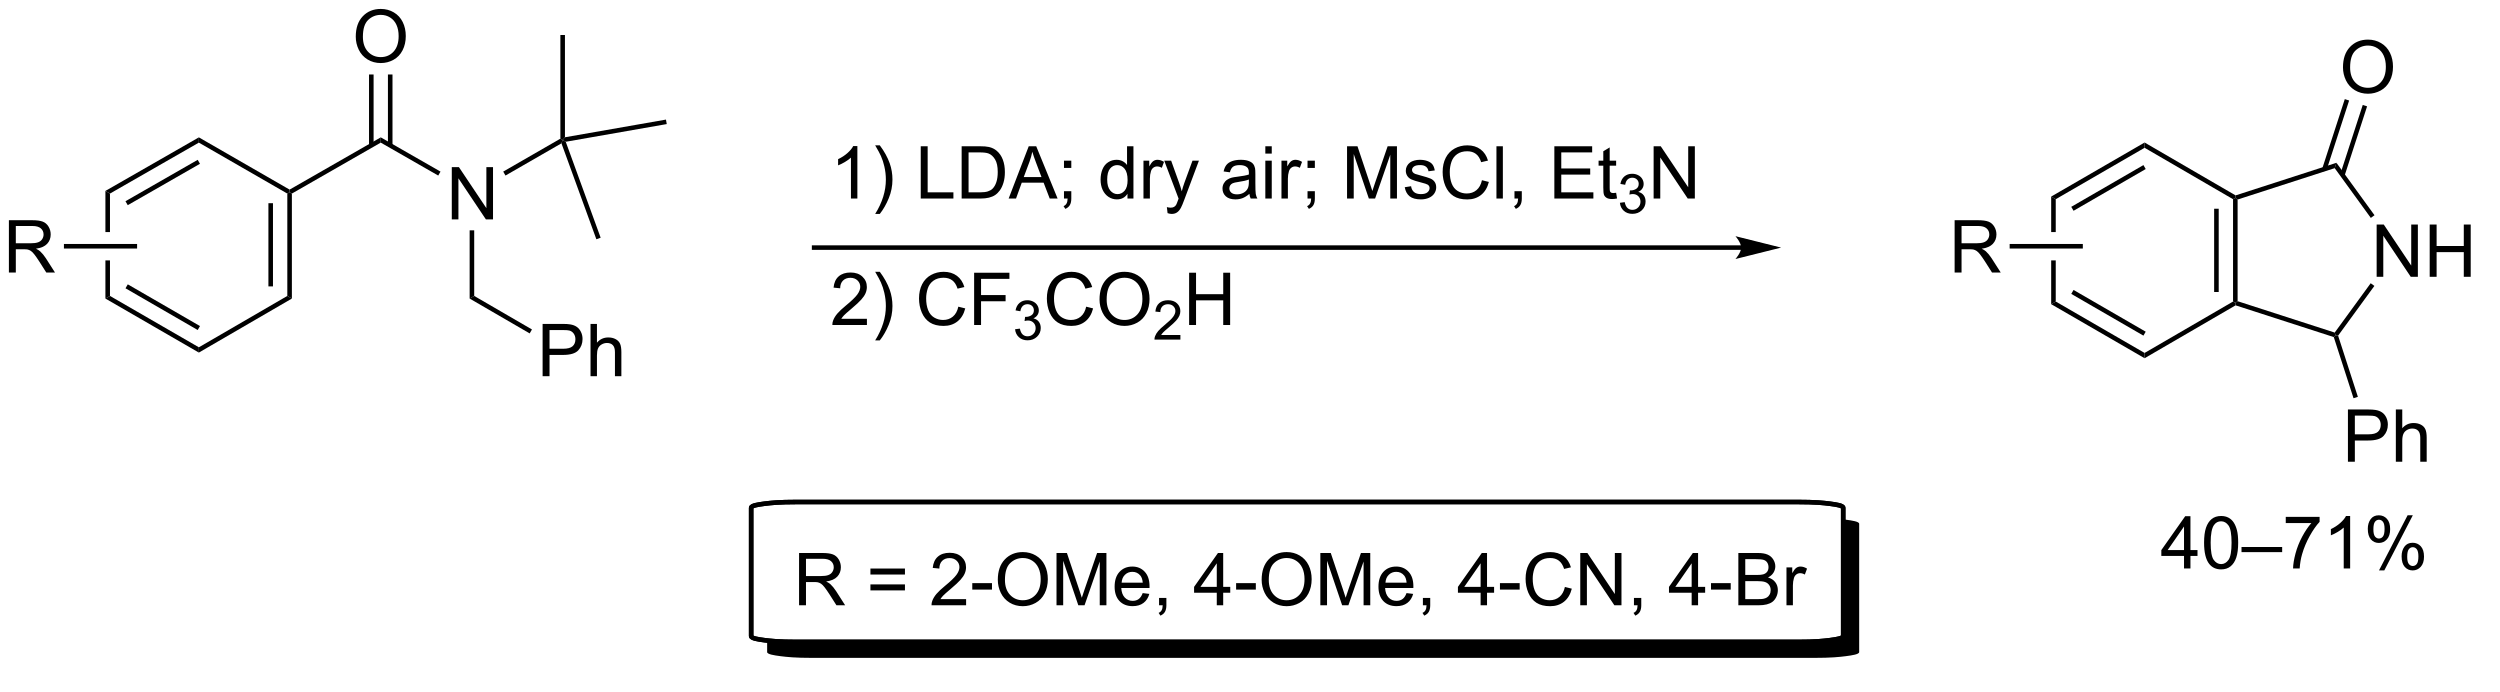 <?xml version="1.0" encoding="UTF-8"?>
<!DOCTYPE svg PUBLIC '-//W3C//DTD SVG 1.0//EN'
          'http://www.w3.org/TR/2001/REC-SVG-20010904/DTD/svg10.dtd'>
<svg stroke-dasharray="none" shape-rendering="auto" xmlns="http://www.w3.org/2000/svg" font-family="'Dialog'" text-rendering="auto" width="751" fill-opacity="1" color-interpolation="auto" color-rendering="auto" preserveAspectRatio="xMidYMid meet" font-size="12px" viewBox="0 0 751 208" fill="black" xmlns:xlink="http://www.w3.org/1999/xlink" stroke="black" image-rendering="auto" stroke-miterlimit="10" stroke-linecap="square" stroke-linejoin="miter" font-style="normal" stroke-width="1" height="208" stroke-dashoffset="0" font-weight="normal" stroke-opacity="1"
><!--Generated by the Batik Graphics2D SVG Generator--><defs id="genericDefs"
  /><g
  ><defs id="defs1"
    ><clipPath clipPathUnits="userSpaceOnUse" id="clipPath1"
      ><path d="M1.294 1.611 L282.863 1.611 L282.863 79.26 L1.294 79.26 L1.294 1.611 Z"
      /></clipPath
      ><clipPath clipPathUnits="userSpaceOnUse" id="clipPath2"
      ><path d="M95.36 241.577 L95.36 316.815 L368.261 316.815 L368.261 241.577 Z"
      /></clipPath
      ><clipPath clipPathUnits="userSpaceOnUse" id="clipPath3"
      ><path d="M95.36 241.577 L95.36 316.095 L368.128 316.095 L368.128 241.577 Z"
      /></clipPath
    ></defs
    ><g transform="scale(2.667,2.667) translate(-1.294,-1.611) matrix(1.029,0,0,1.029,-96.793,-246.875)"
    ><path d="M144.776 265.5 L144.776 259.774 L145.554 259.774 L148.562 264.268 L148.562 259.774 L149.289 259.774 L149.289 265.5 L148.51 265.5 L145.502 261 L145.502 265.5 L144.776 265.5 Z" stroke="none" clip-path="url(#clipPath3)"
    /></g
    ><g transform="matrix(2.743,0,0,2.743,-261.567,-662.631)"
    ><path d="M134.32 245.589 Q134.32 244.162 135.086 243.357 Q135.851 242.55 137.062 242.55 Q137.854 242.55 138.489 242.93 Q139.127 243.308 139.461 243.985 Q139.797 244.662 139.797 245.521 Q139.797 246.393 139.445 247.081 Q139.094 247.768 138.448 248.123 Q137.804 248.477 137.057 248.477 Q136.25 248.477 135.612 248.086 Q134.976 247.693 134.648 247.018 Q134.32 246.341 134.32 245.589 ZM135.101 245.599 Q135.101 246.636 135.656 247.232 Q136.213 247.826 137.054 247.826 Q137.909 247.826 138.461 247.224 Q139.015 246.623 139.015 245.518 Q139.015 244.818 138.778 244.297 Q138.541 243.776 138.086 243.49 Q137.632 243.201 137.065 243.201 Q136.26 243.201 135.679 243.755 Q135.101 244.308 135.101 245.599 Z" stroke="none" clip-path="url(#clipPath3)"
    /></g
    ><g transform="matrix(2.743,0,0,2.743,-261.567,-662.631)"
    ><path d="M154.782 282.77 L154.782 277.044 L156.944 277.044 Q157.514 277.044 157.814 277.099 Q158.236 277.169 158.519 277.367 Q158.806 277.562 158.98 277.919 Q159.155 278.273 159.155 278.7 Q159.155 279.429 158.689 279.937 Q158.225 280.442 157.009 280.442 L155.54 280.442 L155.54 282.77 L154.782 282.77 ZM155.54 279.765 L157.022 279.765 Q157.756 279.765 158.064 279.492 Q158.374 279.218 158.374 278.724 Q158.374 278.364 158.191 278.109 Q158.009 277.851 157.712 277.77 Q157.522 277.718 157.006 277.718 L155.54 277.718 L155.54 279.765 ZM160.03 282.77 L160.03 277.044 L160.733 277.044 L160.733 279.099 Q161.225 278.528 161.975 278.528 Q162.436 278.528 162.775 278.711 Q163.116 278.89 163.262 279.211 Q163.407 279.531 163.407 280.14 L163.407 282.77 L162.704 282.77 L162.704 280.14 Q162.704 279.614 162.475 279.375 Q162.249 279.132 161.829 279.132 Q161.517 279.132 161.241 279.296 Q160.967 279.458 160.85 279.736 Q160.733 280.013 160.733 280.5 L160.733 282.77 L160.03 282.77 Z" stroke="none" clip-path="url(#clipPath3)"
    /></g
    ><g transform="matrix(2.743,0,0,2.743,-261.567,-662.631)"
    ><path d="M117.137 256.615 L117.136 257.191 L107.402 262.77 L106.902 262.48 ZM117.01 259.075 L109.099 263.608 L109.348 264.042 L117.258 259.509 Z" stroke="none" clip-path="url(#clipPath3)"
    /></g
    ><g transform="matrix(2.743,0,0,2.743,-261.567,-662.631)"
    ><path d="M106.902 262.48 L106.902 266.99 L107.402 266.99 L107.402 262.77 L106.902 262.48 ZM106.902 270.09 L106.902 274.269 L107.402 273.981 L107.402 270.09 Z" stroke="none" clip-path="url(#clipPath3)"
    /></g
    ><g transform="matrix(2.743,0,0,2.743,-261.567,-662.631)"
    ><path d="M106.902 274.269 L107.402 273.981 L117.136 279.606 L117.137 280.184 ZM109.103 273.144 L117.009 277.713 L117.259 277.28 L109.353 272.711 Z" stroke="none" clip-path="url(#clipPath3)"
    /></g
    ><g transform="matrix(2.743,0,0,2.743,-261.567,-662.631)"
    ><path d="M117.137 280.184 L117.136 279.606 L126.823 273.981 L127.323 274.269 Z" stroke="none" clip-path="url(#clipPath3)"
    /></g
    ><g transform="matrix(2.743,0,0,2.743,-261.567,-662.631)"
    ><path d="M127.323 274.269 L126.823 273.981 L126.823 262.77 L127.073 262.625 L127.323 262.77 ZM125.253 272.933 L125.253 263.822 L124.753 263.822 L124.753 272.933 Z" stroke="none" clip-path="url(#clipPath3)"
    /></g
    ><g transform="matrix(2.743,0,0,2.743,-261.567,-662.631)"
    ><path d="M117.136 257.191 L117.137 256.615 L127.073 262.337 L127.073 262.625 L126.823 262.77 Z" stroke="none" clip-path="url(#clipPath3)"
    /></g
    ><g transform="matrix(2.743,0,0,2.743,-261.567,-662.631)"
    ><path d="M143.6 260.365 L143.351 260.798 L137.057 257.191 L137.057 256.615 Z" stroke="none" clip-path="url(#clipPath3)"
    /></g
    ><g transform="matrix(2.743,0,0,2.743,-261.567,-662.631)"
    ><path d="M127.323 262.77 L127.073 262.625 L127.073 262.337 L137.057 256.615 L137.057 257.191 Z" stroke="none" clip-path="url(#clipPath3)"
    /></g
    ><g transform="matrix(2.743,0,0,2.743,-261.567,-662.631)"
    ><path d="M138.342 257.496 L138.342 249.729 L137.842 249.729 L137.842 257.496 ZM136.272 257.496 L136.272 249.729 L135.772 249.729 L135.772 257.496 Z" stroke="none" clip-path="url(#clipPath3)"
    /></g
    ><g transform="matrix(2.743,0,0,2.743,-261.567,-662.631)"
    ><path d="M150.716 260.797 L150.467 260.364 L156.728 256.758 L156.978 256.903 L156.845 257.268 Z" stroke="none" clip-path="url(#clipPath3)"
    /></g
    ><g transform="matrix(2.743,0,0,2.743,-261.567,-662.631)"
    ><path d="M157.228 256.605 L156.978 256.903 L156.728 256.758 L156.728 245.403 L157.228 245.403 Z" stroke="none" clip-path="url(#clipPath3)"
    /></g
    ><g transform="matrix(2.743,0,0,2.743,-261.567,-662.631)"
    ><path d="M156.845 257.268 L156.978 256.903 L157.315 257.098 L161.138 267.604 L160.669 267.775 Z" stroke="none" clip-path="url(#clipPath3)"
    /></g
    ><g transform="matrix(2.743,0,0,2.743,-261.567,-662.631)"
    ><path d="M157.315 257.098 L156.978 256.903 L157.228 256.605 L168.291 254.668 L168.377 255.16 Z" stroke="none" clip-path="url(#clipPath3)"
    /></g
    ><g transform="matrix(2.743,0,0,2.743,-261.567,-662.631)"
    ><path d="M146.791 266.8 L147.291 266.8 L147.291 273.981 L146.791 274.269 Z" stroke="none" clip-path="url(#clipPath3)"
    /></g
    ><g transform="matrix(2.743,0,0,2.743,-261.567,-662.631)"
    ><path d="M146.791 274.269 L147.291 273.981 L153.616 277.654 L153.365 278.086 Z" stroke="none" clip-path="url(#clipPath3)"
    /></g
    ><g transform="matrix(2.743,0,0,2.743,-261.567,-662.631)"
    ><path d="M355.637 271.888 L355.637 266.161 L356.416 266.161 L359.424 270.656 L359.424 266.161 L360.151 266.161 L360.151 271.888 L359.372 271.888 L356.364 267.388 L356.364 271.888 L355.637 271.888 ZM361.446 271.888 L361.446 266.161 L362.204 266.161 L362.204 268.513 L365.18 268.513 L365.18 266.161 L365.938 266.161 L365.938 271.888 L365.18 271.888 L365.18 269.187 L362.204 269.187 L362.204 271.888 L361.446 271.888 Z" stroke="none" clip-path="url(#clipPath3)"
    /></g
    ><g transform="matrix(2.743,0,0,2.743,-261.567,-662.631)"
    ><path d="M351.95 248.949 Q351.95 247.522 352.716 246.717 Q353.481 245.91 354.692 245.91 Q355.484 245.91 356.119 246.29 Q356.757 246.668 357.091 247.345 Q357.427 248.022 357.427 248.881 Q357.427 249.754 357.075 250.441 Q356.724 251.129 356.078 251.483 Q355.435 251.837 354.687 251.837 Q353.88 251.837 353.242 251.446 Q352.606 251.053 352.278 250.379 Q351.95 249.702 351.95 248.949 ZM352.731 248.959 Q352.731 249.996 353.286 250.592 Q353.843 251.186 354.685 251.186 Q355.539 251.186 356.091 250.584 Q356.645 249.983 356.645 248.879 Q356.645 248.178 356.408 247.657 Q356.171 247.136 355.716 246.85 Q355.263 246.561 354.695 246.561 Q353.89 246.561 353.31 247.116 Q352.731 247.668 352.731 248.959 Z" stroke="none" clip-path="url(#clipPath3)"
    /></g
    ><g transform="matrix(2.743,0,0,2.743,-261.567,-662.631)"
    ><path d="M352.492 292.141 L352.492 286.415 L354.653 286.415 Q355.224 286.415 355.523 286.469 Q355.945 286.54 356.229 286.738 Q356.515 286.933 356.69 287.29 Q356.864 287.644 356.864 288.071 Q356.864 288.8 356.398 289.308 Q355.935 289.813 354.718 289.813 L353.25 289.813 L353.25 292.141 L352.492 292.141 ZM353.25 289.136 L354.731 289.136 Q355.466 289.136 355.773 288.863 Q356.083 288.589 356.083 288.094 Q356.083 287.735 355.901 287.48 Q355.718 287.222 355.421 287.141 Q355.231 287.089 354.716 287.089 L353.25 287.089 L353.25 289.136 ZM357.739 292.141 L357.739 286.415 L358.442 286.415 L358.442 288.469 Q358.935 287.899 359.685 287.899 Q360.145 287.899 360.484 288.081 Q360.825 288.261 360.971 288.581 Q361.117 288.902 361.117 289.511 L361.117 292.141 L360.414 292.141 L360.414 289.511 Q360.414 288.985 360.185 288.745 Q359.958 288.503 359.539 288.503 Q359.226 288.503 358.95 288.667 Q358.677 288.829 358.56 289.107 Q358.442 289.383 358.442 289.87 L358.442 292.141 L357.739 292.141 Z" stroke="none" clip-path="url(#clipPath3)"
    /></g
    ><g transform="matrix(2.743,0,0,2.743,-261.567,-662.631)"
    ><path d="M330.224 257.179 L330.223 257.757 L320.493 263.387 L319.993 263.098 ZM330.096 259.651 L322.193 264.223 L322.443 264.656 L330.346 260.084 Z" stroke="none" clip-path="url(#clipPath3)"
    /></g
    ><g transform="matrix(2.743,0,0,2.743,-261.567,-662.631)"
    ><path d="M319.993 263.098 L319.993 266.99 L320.493 266.99 L320.493 263.387 L319.993 263.098 ZM319.993 270.09 L319.993 274.883 L320.493 274.594 L320.493 270.09 Z" stroke="none" clip-path="url(#clipPath3)"
    /></g
    ><g transform="matrix(2.743,0,0,2.743,-261.567,-662.631)"
    ><path d="M319.993 274.883 L320.493 274.594 L330.223 280.224 L330.224 280.802 ZM322.193 273.758 L330.096 278.33 L330.346 277.897 L322.443 273.325 Z" stroke="none" clip-path="url(#clipPath3)"
    /></g
    ><g transform="matrix(2.743,0,0,2.743,-261.567,-662.631)"
    ><path d="M330.224 280.802 L330.223 280.224 L339.91 274.595 L340.16 274.739 L340.189 275.011 Z" stroke="none" clip-path="url(#clipPath3)"
    /></g
    ><g transform="matrix(2.743,0,0,2.743,-261.567,-662.631)"
    ><path d="M340.41 274.557 L340.16 274.739 L339.91 274.595 L339.91 263.386 L340.16 263.242 L340.41 263.424 ZM338.34 273.548 L338.34 264.433 L337.84 264.433 L337.84 273.548 Z" stroke="none" clip-path="url(#clipPath3)"
    /></g
    ><g transform="matrix(2.743,0,0,2.743,-261.567,-662.631)"
    ><path d="M330.223 257.757 L330.224 257.179 L340.189 262.97 L340.16 263.242 L339.91 263.386 Z" stroke="none" clip-path="url(#clipPath3)"
    /></g
    ><g transform="matrix(2.743,0,0,2.743,-261.567,-662.631)"
    ><path d="M340.189 275.011 L340.16 274.739 L340.41 274.557 L351.043 277.994 L351.138 278.287 L350.94 278.486 Z" stroke="none" clip-path="url(#clipPath3)"
    /></g
    ><g transform="matrix(2.743,0,0,2.743,-261.567,-662.631)"
    ><path d="M351.416 278.332 L351.138 278.287 L351.043 277.994 L354.985 272.59 L355.389 272.884 Z" stroke="none" clip-path="url(#clipPath3)"
    /></g
    ><g transform="matrix(2.743,0,0,2.743,-261.567,-662.631)"
    ><path d="M355.403 265.143 L354.998 265.437 L351.043 259.987 L351.234 259.4 Z" stroke="none" clip-path="url(#clipPath3)"
    /></g
    ><g transform="matrix(2.743,0,0,2.743,-261.567,-662.631)"
    ><path d="M340.41 263.424 L340.16 263.242 L340.189 262.97 L351.234 259.4 L351.043 259.987 Z" stroke="none" clip-path="url(#clipPath3)"
    /></g
    ><g transform="matrix(2.743,0,0,2.743,-261.567,-662.631)"
    ><path d="M352.128 260.806 L354.591 253.219 L354.115 253.064 L351.652 260.652 ZM350.161 260.164 L352.623 252.58 L352.148 252.426 L349.686 260.009 Z" stroke="none" clip-path="url(#clipPath3)"
    /></g
    ><g transform="matrix(2.743,0,0,2.743,-261.567,-662.631)"
    ><path d="M350.94 278.486 L351.138 278.287 L351.416 278.332 L353.581 285.03 L353.105 285.184 Z" stroke="none" clip-path="url(#clipPath3)"
    /></g
    ><g transform="matrix(2.743,0,0,2.743,-261.567,-662.631)"
    ><path d="M96.332 271.415 L96.332 265.688 L98.871 265.688 Q99.637 265.688 100.035 265.842 Q100.434 265.995 100.671 266.386 Q100.91 266.777 100.91 267.25 Q100.91 267.86 100.515 268.279 Q100.121 268.696 99.296 268.808 Q99.598 268.954 99.754 269.094 Q100.085 269.399 100.382 269.855 L101.379 271.415 L100.426 271.415 L99.668 270.222 Q99.335 269.706 99.119 269.433 Q98.905 269.159 98.736 269.05 Q98.567 268.941 98.39 268.899 Q98.262 268.87 97.968 268.87 L97.09 268.87 L97.09 271.415 L96.332 271.415 ZM97.09 268.214 L98.718 268.214 Q99.239 268.214 99.53 268.107 Q99.825 268 99.976 267.764 Q100.129 267.527 100.129 267.25 Q100.129 266.844 99.832 266.584 Q99.538 266.321 98.903 266.321 L97.09 266.321 L97.09 268.214 Z" stroke="none" clip-path="url(#clipPath3)"
    /></g
    ><g transform="matrix(2.743,0,0,2.743,-261.567,-662.631)"
    ><path d="M110.372 268.29 L110.372 268.79 L102.359 268.79 L102.359 268.29 Z" stroke="none" clip-path="url(#clipPath3)"
    /></g
    ><g transform="matrix(2.743,0,0,2.743,-261.567,-662.631)"
    ><path d="M309.419 271.415 L309.419 265.688 L311.959 265.688 Q312.724 265.688 313.123 265.842 Q313.521 265.995 313.758 266.386 Q313.998 266.777 313.998 267.25 Q313.998 267.86 313.602 268.279 Q313.209 268.696 312.383 268.808 Q312.685 268.954 312.841 269.094 Q313.172 269.399 313.469 269.855 L314.466 271.415 L313.513 271.415 L312.755 270.222 Q312.422 269.706 312.206 269.433 Q311.992 269.159 311.823 269.05 Q311.654 268.941 311.477 268.899 Q311.349 268.87 311.055 268.87 L310.177 268.87 L310.177 271.415 L309.419 271.415 ZM310.177 268.214 L311.805 268.214 Q312.326 268.214 312.617 268.107 Q312.912 268 313.063 267.764 Q313.216 267.527 313.216 267.25 Q313.216 266.844 312.919 266.584 Q312.625 266.321 311.99 266.321 L310.177 266.321 L310.177 268.214 Z" stroke="none" clip-path="url(#clipPath3)"
    /></g
    ><g transform="matrix(2.743,0,0,2.743,-261.567,-662.631)"
    ><path d="M323.459 268.29 L323.459 268.79 L315.446 268.79 L315.446 268.29 Z" stroke="none" clip-path="url(#clipPath3)"
    /></g
    ><g transform="matrix(2.743,0,0,2.743,-261.567,-662.631)"
    ><path d="M189.253 263.315 L188.549 263.315 L188.549 258.833 Q188.294 259.075 187.883 259.317 Q187.471 259.559 187.143 259.682 L187.143 259.002 Q187.732 258.723 188.172 258.33 Q188.615 257.934 188.799 257.565 L189.253 257.565 L189.253 263.315 ZM191.71 265 L191.204 265 Q192.374 263.122 192.374 261.244 Q192.374 260.51 192.204 259.786 Q192.072 259.2 191.835 258.661 Q191.681 258.309 191.204 257.489 L191.71 257.489 Q192.444 258.471 192.796 259.458 Q193.095 260.309 193.095 261.239 Q193.095 262.294 192.691 263.281 Q192.288 264.265 191.71 265 ZM196.193 263.315 L196.193 257.588 L196.951 257.588 L196.951 262.637 L199.771 262.637 L199.771 263.315 L196.193 263.315 ZM200.673 263.315 L200.673 257.588 L202.647 257.588 Q203.314 257.588 203.665 257.669 Q204.158 257.783 204.507 258.08 Q204.96 258.463 205.184 259.059 Q205.408 259.653 205.408 260.419 Q205.408 261.072 205.254 261.578 Q205.103 262.08 204.863 262.411 Q204.626 262.739 204.343 262.929 Q204.061 263.119 203.66 263.218 Q203.259 263.315 202.741 263.315 L200.673 263.315 ZM201.431 262.637 L202.655 262.637 Q203.22 262.637 203.543 262.533 Q203.866 262.427 204.056 262.236 Q204.327 261.966 204.475 261.512 Q204.626 261.057 204.626 260.408 Q204.626 259.51 204.332 259.028 Q204.038 258.544 203.616 258.38 Q203.311 258.262 202.634 258.262 L201.431 258.262 L201.431 262.637 ZM205.82 263.315 L208.021 257.588 L208.839 257.588 L211.182 263.315 L210.318 263.315 L209.651 261.58 L207.255 261.58 L206.628 263.315 L205.82 263.315 ZM207.474 260.963 L209.417 260.963 L208.818 259.377 Q208.544 258.653 208.411 258.19 Q208.302 258.739 208.104 259.283 L207.474 260.963 ZM211.88 259.966 L211.88 259.166 L212.682 259.166 L212.682 259.966 L211.88 259.966 ZM211.88 263.315 L211.88 262.512 L212.682 262.512 L212.682 263.315 Q212.682 263.757 212.526 264.028 Q212.37 264.299 212.029 264.447 L211.833 264.148 Q212.057 264.049 212.161 263.859 Q212.268 263.671 212.279 263.315 L211.88 263.315 ZM218.833 263.315 L218.833 262.791 Q218.44 263.408 217.674 263.408 Q217.177 263.408 216.761 263.135 Q216.346 262.861 216.117 262.372 Q215.888 261.88 215.888 261.244 Q215.888 260.622 216.094 260.117 Q216.302 259.611 216.716 259.343 Q217.13 259.072 217.643 259.072 Q218.018 259.072 218.31 259.231 Q218.604 259.387 218.786 259.643 L218.786 257.588 L219.487 257.588 L219.487 263.315 L218.833 263.315 ZM216.612 261.244 Q216.612 262.041 216.948 262.437 Q217.284 262.83 217.74 262.83 Q218.201 262.83 218.524 262.453 Q218.846 262.075 218.846 261.302 Q218.846 260.45 218.518 260.052 Q218.19 259.653 217.708 259.653 Q217.24 259.653 216.924 260.036 Q216.612 260.419 216.612 261.244 ZM220.585 263.315 L220.585 259.166 L221.218 259.166 L221.218 259.794 Q221.46 259.354 221.663 259.213 Q221.869 259.072 222.116 259.072 Q222.47 259.072 222.837 259.299 L222.595 259.95 Q222.337 259.799 222.079 259.799 Q221.85 259.799 221.665 259.937 Q221.483 260.075 221.405 260.322 Q221.288 260.697 221.288 261.143 L221.288 263.315 L220.585 263.315 ZM223.225 264.914 L223.147 264.252 Q223.376 264.315 223.548 264.315 Q223.783 264.315 223.923 264.236 Q224.064 264.158 224.155 264.018 Q224.22 263.914 224.369 263.494 Q224.389 263.437 224.431 263.322 L222.858 259.166 L223.616 259.166 L224.478 261.567 Q224.647 262.026 224.78 262.528 Q224.9 262.044 225.069 261.583 L225.954 259.166 L226.658 259.166 L225.079 263.385 Q224.827 264.07 224.686 264.328 Q224.499 264.674 224.257 264.835 Q224.014 265 223.679 265 Q223.475 265 223.225 264.914 ZM232.185 262.802 Q231.794 263.135 231.432 263.273 Q231.073 263.408 230.659 263.408 Q229.974 263.408 229.607 263.075 Q229.24 262.739 229.24 262.221 Q229.24 261.916 229.378 261.664 Q229.518 261.411 229.742 261.26 Q229.966 261.106 230.248 261.028 Q230.456 260.973 230.873 260.924 Q231.724 260.822 232.128 260.682 Q232.13 260.536 232.13 260.497 Q232.13 260.067 231.932 259.893 Q231.661 259.653 231.13 259.653 Q230.636 259.653 230.399 259.828 Q230.161 260.002 230.049 260.442 L229.362 260.348 Q229.456 259.908 229.669 259.637 Q229.886 259.364 230.292 259.218 Q230.698 259.072 231.232 259.072 Q231.763 259.072 232.094 259.197 Q232.427 259.322 232.583 259.512 Q232.74 259.7 232.802 259.989 Q232.839 260.169 232.839 260.637 L232.839 261.575 Q232.839 262.557 232.883 262.817 Q232.927 263.075 233.06 263.315 L232.326 263.315 Q232.216 263.096 232.185 262.802 ZM232.128 261.231 Q231.745 261.387 230.979 261.497 Q230.544 261.559 230.365 261.637 Q230.185 261.716 230.086 261.867 Q229.99 262.018 229.99 262.2 Q229.99 262.481 230.203 262.669 Q230.417 262.856 230.826 262.856 Q231.232 262.856 231.547 262.679 Q231.865 262.502 232.013 262.192 Q232.128 261.955 232.128 261.489 L232.128 261.231 ZM233.931 258.395 L233.931 257.588 L234.634 257.588 L234.634 258.395 L233.931 258.395 ZM233.931 263.315 L233.931 259.166 L234.634 259.166 L234.634 263.315 L233.931 263.315 ZM235.698 263.315 L235.698 259.166 L236.331 259.166 L236.331 259.794 Q236.573 259.354 236.776 259.213 Q236.982 259.072 237.229 259.072 Q237.583 259.072 237.951 259.299 L237.708 259.95 Q237.451 259.799 237.193 259.799 Q236.964 259.799 236.779 259.937 Q236.596 260.075 236.518 260.322 Q236.401 260.697 236.401 261.143 L236.401 263.315 L235.698 263.315 ZM238.552 259.966 L238.552 259.166 L239.354 259.166 L239.354 259.966 L238.552 259.966 ZM238.552 263.315 L238.552 262.512 L239.354 262.512 L239.354 263.315 Q239.354 263.757 239.198 264.028 Q239.042 264.299 238.701 264.447 L238.505 264.148 Q238.729 264.049 238.833 263.859 Q238.94 263.671 238.951 263.315 L238.552 263.315 ZM242.88 263.315 L242.88 257.588 L244.021 257.588 L245.378 261.643 Q245.565 262.208 245.651 262.489 Q245.748 262.177 245.956 261.572 L247.326 257.588 L248.346 257.588 L248.346 263.315 L247.615 263.315 L247.615 258.52 L245.951 263.315 L245.268 263.315 L243.612 258.44 L243.612 263.315 L242.88 263.315 ZM249.198 262.075 L249.893 261.966 Q249.951 262.385 250.219 262.609 Q250.487 262.83 250.966 262.83 Q251.451 262.83 251.685 262.632 Q251.919 262.434 251.919 262.169 Q251.919 261.932 251.714 261.794 Q251.568 261.7 250.995 261.557 Q250.221 261.361 249.922 261.218 Q249.623 261.075 249.469 260.825 Q249.315 260.572 249.315 260.268 Q249.315 259.989 249.44 259.755 Q249.568 259.518 249.786 259.361 Q249.951 259.239 250.234 259.156 Q250.518 259.072 250.841 259.072 Q251.331 259.072 251.698 259.213 Q252.068 259.354 252.242 259.593 Q252.419 259.833 252.487 260.236 L251.799 260.33 Q251.753 260.01 251.526 259.83 Q251.302 259.651 250.893 259.651 Q250.409 259.651 250.201 259.812 Q249.995 259.971 249.995 260.184 Q249.995 260.322 250.081 260.432 Q250.167 260.544 250.349 260.619 Q250.456 260.658 250.971 260.799 Q251.716 260.997 252.011 261.125 Q252.307 261.252 252.474 261.494 Q252.643 261.736 252.643 262.096 Q252.643 262.447 252.438 262.757 Q252.232 263.067 251.844 263.239 Q251.458 263.408 250.971 263.408 Q250.161 263.408 249.737 263.072 Q249.315 262.736 249.198 262.075 ZM257.654 261.307 L258.411 261.497 Q258.175 262.432 257.555 262.924 Q256.935 263.414 256.042 263.414 Q255.115 263.414 254.534 263.036 Q253.956 262.658 253.651 261.945 Q253.349 261.229 253.349 260.408 Q253.349 259.512 253.69 258.848 Q254.034 258.182 254.664 257.835 Q255.294 257.489 256.052 257.489 Q256.911 257.489 257.498 257.927 Q258.083 258.364 258.315 259.158 L257.568 259.333 Q257.37 258.708 256.99 258.424 Q256.612 258.137 256.036 258.137 Q255.378 258.137 254.932 258.455 Q254.49 258.77 254.31 259.304 Q254.13 259.838 254.13 260.403 Q254.13 261.135 254.344 261.679 Q254.557 262.223 255.005 262.494 Q255.456 262.762 255.979 262.762 Q256.615 262.762 257.055 262.395 Q257.498 262.028 257.654 261.307 ZM259.241 263.315 L259.241 257.588 L259.944 257.588 L259.944 263.315 L259.241 263.315 ZM261.216 263.315 L261.216 262.512 L262.018 262.512 L262.018 263.315 Q262.018 263.757 261.862 264.028 Q261.706 264.299 261.365 264.447 L261.169 264.148 Q261.393 264.049 261.498 263.859 Q261.604 263.671 261.615 263.315 L261.216 263.315 ZM265.583 263.315 L265.583 257.588 L269.724 257.588 L269.724 258.262 L266.341 258.262 L266.341 260.018 L269.51 260.018 L269.51 260.69 L266.341 260.69 L266.341 262.637 L269.857 262.637 L269.857 263.315 L265.583 263.315 ZM272.349 262.684 L272.451 263.307 Q272.154 263.369 271.919 263.369 Q271.536 263.369 271.326 263.25 Q271.115 263.127 271.029 262.929 Q270.943 262.731 270.943 262.098 L270.943 259.713 L270.427 259.713 L270.427 259.166 L270.943 259.166 L270.943 258.137 L271.643 257.716 L271.643 259.166 L272.349 259.166 L272.349 259.713 L271.643 259.713 L271.643 262.137 Q271.643 262.44 271.68 262.526 Q271.716 262.611 271.8 262.664 Q271.885 262.713 272.042 262.713 Q272.159 262.713 272.349 262.684 Z" stroke="none" clip-path="url(#clipPath3)"
    /></g
    ><g transform="matrix(2.743,0,0,2.743,-261.567,-662.631)"
    ><path d="M272.761 263.78 L273.288 263.709 Q273.38 264.159 273.597 264.356 Q273.816 264.553 274.13 264.553 Q274.501 264.553 274.757 264.296 Q275.015 264.038 275.015 263.657 Q275.015 263.293 274.777 263.059 Q274.54 262.823 274.173 262.823 Q274.025 262.823 273.802 262.881 L273.861 262.418 Q273.913 262.424 273.945 262.424 Q274.283 262.424 274.552 262.249 Q274.822 262.073 274.822 261.706 Q274.822 261.417 274.624 261.227 Q274.429 261.036 274.119 261.036 Q273.81 261.036 273.605 261.229 Q273.4 261.422 273.341 261.809 L272.814 261.715 Q272.911 261.184 273.253 260.893 Q273.597 260.602 274.107 260.602 Q274.458 260.602 274.753 260.752 Q275.05 260.903 275.207 261.165 Q275.363 261.424 275.363 261.717 Q275.363 261.997 275.212 262.225 Q275.064 262.454 274.771 262.588 Q275.152 262.676 275.363 262.954 Q275.574 263.229 275.574 263.645 Q275.574 264.208 275.163 264.6 Q274.753 264.991 274.126 264.991 Q273.562 264.991 273.187 264.655 Q272.814 264.317 272.761 263.78 Z" stroke="none" clip-path="url(#clipPath3)"
    /></g
    ><g transform="matrix(2.743,0,0,2.743,-261.567,-662.631)"
    ><path d="M276.455 263.315 L276.455 257.588 L277.234 257.588 L280.242 262.083 L280.242 257.588 L280.969 257.588 L280.969 263.315 L280.19 263.315 L277.182 258.815 L277.182 263.315 L276.455 263.315 Z" stroke="none" clip-path="url(#clipPath3)"
    /></g
    ><g transform="matrix(2.743,0,0,2.743,-261.567,-662.631)"
    ><path d="M190.299 276.488 L190.299 277.165 L186.513 277.165 Q186.505 276.909 186.596 276.675 Q186.74 276.29 187.057 275.915 Q187.378 275.54 187.979 275.047 Q188.911 274.282 189.24 273.834 Q189.568 273.386 189.568 272.988 Q189.568 272.571 189.268 272.284 Q188.971 271.995 188.49 271.995 Q187.982 271.995 187.677 272.3 Q187.373 272.605 187.37 273.144 L186.646 273.071 Q186.721 272.261 187.206 271.839 Q187.69 271.415 188.505 271.415 Q189.331 271.415 189.81 271.873 Q190.292 272.329 190.292 273.003 Q190.292 273.347 190.151 273.68 Q190.011 274.011 189.682 274.378 Q189.357 274.745 188.599 275.386 Q187.966 275.917 187.786 276.107 Q187.607 276.297 187.49 276.488 L190.299 276.488 ZM191.71 278.849 L191.204 278.849 Q192.374 276.972 192.374 275.094 Q192.374 274.36 192.204 273.636 Q192.072 273.05 191.835 272.511 Q191.681 272.159 191.204 271.339 L191.71 271.339 Q192.444 272.321 192.796 273.308 Q193.095 274.159 193.095 275.089 Q193.095 276.144 192.691 277.131 Q192.288 278.115 191.71 278.849 ZM200.31 275.157 L201.068 275.347 Q200.831 276.282 200.211 276.774 Q199.591 277.264 198.698 277.264 Q197.771 277.264 197.19 276.886 Q196.612 276.508 196.307 275.795 Q196.005 275.079 196.005 274.258 Q196.005 273.363 196.346 272.699 Q196.69 272.032 197.32 271.685 Q197.951 271.339 198.708 271.339 Q199.568 271.339 200.154 271.777 Q200.74 272.214 200.971 273.008 L200.224 273.183 Q200.026 272.558 199.646 272.274 Q199.268 271.988 198.693 271.988 Q198.034 271.988 197.589 272.305 Q197.146 272.62 196.966 273.154 Q196.786 273.688 196.786 274.253 Q196.786 274.985 197 275.529 Q197.214 276.074 197.661 276.344 Q198.112 276.613 198.636 276.613 Q199.271 276.613 199.711 276.245 Q200.154 275.878 200.31 275.157 ZM202.04 277.165 L202.04 271.438 L205.905 271.438 L205.905 272.113 L202.798 272.113 L202.798 273.886 L205.486 273.886 L205.486 274.563 L202.798 274.563 L202.798 277.165 L202.04 277.165 Z" stroke="none" clip-path="url(#clipPath3)"
    /></g
    ><g transform="matrix(2.743,0,0,2.743,-261.567,-662.631)"
    ><path d="M206.523 277.63 L207.05 277.56 Q207.142 278.009 207.359 278.206 Q207.577 278.403 207.892 278.403 Q208.263 278.403 208.519 278.145 Q208.777 277.888 208.777 277.507 Q208.777 277.144 208.538 276.909 Q208.302 276.673 207.935 276.673 Q207.786 276.673 207.564 276.731 L207.623 276.269 Q207.675 276.274 207.707 276.274 Q208.044 276.274 208.314 276.099 Q208.583 275.923 208.583 275.556 Q208.583 275.267 208.386 275.077 Q208.191 274.886 207.88 274.886 Q207.572 274.886 207.367 275.079 Q207.161 275.272 207.103 275.659 L206.576 275.565 Q206.673 275.034 207.015 274.743 Q207.359 274.452 207.869 274.452 Q208.22 274.452 208.515 274.603 Q208.812 274.753 208.968 275.015 Q209.124 275.274 209.124 275.567 Q209.124 275.847 208.974 276.075 Q208.826 276.304 208.533 276.438 Q208.913 276.526 209.124 276.804 Q209.335 277.079 209.335 277.495 Q209.335 278.058 208.925 278.45 Q208.515 278.841 207.888 278.841 Q207.324 278.841 206.949 278.505 Q206.576 278.167 206.523 277.63 Z" stroke="none" clip-path="url(#clipPath3)"
    /></g
    ><g transform="matrix(2.743,0,0,2.743,-261.567,-662.631)"
    ><path d="M214.311 275.157 L215.069 275.347 Q214.832 276.282 214.212 276.774 Q213.592 277.264 212.699 277.264 Q211.772 277.264 211.191 276.886 Q210.613 276.508 210.308 275.795 Q210.006 275.079 210.006 274.258 Q210.006 273.363 210.347 272.699 Q210.691 272.032 211.321 271.685 Q211.952 271.339 212.709 271.339 Q213.569 271.339 214.155 271.777 Q214.741 272.214 214.972 273.008 L214.225 273.183 Q214.027 272.558 213.647 272.274 Q213.269 271.988 212.694 271.988 Q212.035 271.988 211.59 272.305 Q211.147 272.62 210.967 273.154 Q210.787 273.688 210.787 274.253 Q210.787 274.985 211.001 275.529 Q211.215 276.074 211.662 276.344 Q212.113 276.613 212.636 276.613 Q213.272 276.613 213.712 276.245 Q214.155 275.878 214.311 275.157 ZM215.773 274.375 Q215.773 272.949 216.539 272.144 Q217.304 271.337 218.515 271.337 Q219.307 271.337 219.942 271.717 Q220.581 272.094 220.914 272.771 Q221.25 273.449 221.25 274.308 Q221.25 275.18 220.898 275.868 Q220.547 276.555 219.901 276.909 Q219.257 277.264 218.51 277.264 Q217.703 277.264 217.065 276.873 Q216.429 276.48 216.101 275.805 Q215.773 275.128 215.773 274.375 ZM216.554 274.386 Q216.554 275.422 217.109 276.019 Q217.666 276.613 218.507 276.613 Q219.362 276.613 219.914 276.011 Q220.469 275.409 220.469 274.305 Q220.469 273.605 220.232 273.084 Q219.994 272.563 219.539 272.277 Q219.086 271.988 218.518 271.988 Q217.713 271.988 217.132 272.542 Q216.554 273.094 216.554 274.386 Z" stroke="none" clip-path="url(#clipPath3)"
    /></g
    ><g transform="matrix(2.743,0,0,2.743,-261.567,-662.631)"
    ><path d="M224.629 278.257 L224.629 278.765 L221.789 278.765 Q221.784 278.573 221.852 278.397 Q221.959 278.108 222.198 277.827 Q222.438 277.546 222.889 277.177 Q223.588 276.603 223.834 276.267 Q224.081 275.931 224.081 275.632 Q224.081 275.319 223.856 275.104 Q223.633 274.888 223.272 274.888 Q222.891 274.888 222.662 275.116 Q222.434 275.345 222.432 275.749 L221.889 275.694 Q221.946 275.087 222.309 274.77 Q222.672 274.452 223.284 274.452 Q223.903 274.452 224.262 274.796 Q224.623 275.138 224.623 275.644 Q224.623 275.901 224.518 276.151 Q224.412 276.399 224.166 276.675 Q223.922 276.95 223.354 277.431 Q222.879 277.829 222.744 277.972 Q222.61 278.114 222.522 278.257 L224.629 278.257 Z" stroke="none" clip-path="url(#clipPath3)"
    /></g
    ><g transform="matrix(2.743,0,0,2.743,-261.567,-662.631)"
    ><path d="M225.585 277.165 L225.585 271.438 L226.343 271.438 L226.343 273.79 L229.32 273.79 L229.32 271.438 L230.077 271.438 L230.077 277.165 L229.32 277.165 L229.32 274.464 L226.343 274.464 L226.343 277.165 L225.585 277.165 Z" stroke="none" clip-path="url(#clipPath3)"
    /></g
    ><g transform="matrix(2.743,0,0,2.743,-261.567,-662.631)"
    ><path d="M182.868 307.86 L182.868 302.133 L185.407 302.133 Q186.172 302.133 186.571 302.287 Q186.969 302.44 187.206 302.831 Q187.446 303.222 187.446 303.696 Q187.446 304.305 187.05 304.724 Q186.657 305.141 185.831 305.253 Q186.133 305.399 186.29 305.539 Q186.62 305.844 186.917 306.3 L187.915 307.86 L186.962 307.86 L186.204 306.667 Q185.87 306.151 185.654 305.878 Q185.441 305.605 185.271 305.495 Q185.102 305.386 184.925 305.344 Q184.797 305.315 184.503 305.315 L183.625 305.315 L183.625 307.86 L182.868 307.86 ZM183.625 304.659 L185.253 304.659 Q185.774 304.659 186.066 304.553 Q186.36 304.446 186.511 304.209 Q186.665 303.972 186.665 303.696 Q186.665 303.289 186.368 303.029 Q186.073 302.766 185.438 302.766 L183.625 302.766 L183.625 304.659 ZM194.464 304.493 L190.683 304.493 L190.683 303.836 L194.464 303.836 L194.464 304.493 ZM194.464 306.23 L190.683 306.23 L190.683 305.573 L194.464 305.573 L194.464 306.23 ZM201.161 307.183 L201.161 307.86 L197.374 307.86 Q197.366 307.605 197.458 307.37 Q197.601 306.985 197.918 306.61 Q198.239 306.235 198.84 305.743 Q199.773 304.977 200.101 304.529 Q200.429 304.081 200.429 303.683 Q200.429 303.266 200.129 302.98 Q199.833 302.69 199.351 302.69 Q198.843 302.69 198.538 302.995 Q198.234 303.3 198.231 303.839 L197.507 303.766 Q197.583 302.956 198.067 302.534 Q198.551 302.11 199.366 302.11 Q200.192 302.11 200.671 302.568 Q201.153 303.024 201.153 303.698 Q201.153 304.042 201.012 304.375 Q200.872 304.706 200.543 305.073 Q200.218 305.44 199.46 306.081 Q198.827 306.612 198.648 306.803 Q198.468 306.993 198.351 307.183 L201.161 307.183 ZM201.837 306.141 L201.837 305.433 L203.995 305.433 L203.995 306.141 L201.837 306.141 ZM204.633 305.071 Q204.633 303.644 205.399 302.839 Q206.165 302.032 207.375 302.032 Q208.167 302.032 208.803 302.412 Q209.441 302.789 209.774 303.467 Q210.11 304.144 210.11 305.003 Q210.11 305.875 209.758 306.563 Q209.407 307.25 208.761 307.605 Q208.118 307.959 207.37 307.959 Q206.563 307.959 205.925 307.568 Q205.29 307.175 204.962 306.5 Q204.633 305.823 204.633 305.071 ZM205.415 305.081 Q205.415 306.118 205.969 306.714 Q206.527 307.308 207.368 307.308 Q208.222 307.308 208.774 306.706 Q209.329 306.105 209.329 305 Q209.329 304.3 209.092 303.779 Q208.855 303.258 208.399 302.972 Q207.946 302.683 207.378 302.683 Q206.573 302.683 205.993 303.237 Q205.415 303.789 205.415 305.081 ZM211.062 307.86 L211.062 302.133 L212.202 302.133 L213.559 306.188 Q213.747 306.753 213.833 307.034 Q213.929 306.722 214.137 306.118 L215.507 302.133 L216.528 302.133 L216.528 307.86 L215.796 307.86 L215.796 303.065 L214.132 307.86 L213.45 307.86 L211.793 302.985 L211.793 307.86 L211.062 307.86 ZM220.499 306.524 L221.226 306.612 Q221.054 307.25 220.588 307.602 Q220.124 307.954 219.403 307.954 Q218.491 307.954 217.958 307.394 Q217.426 306.831 217.426 305.821 Q217.426 304.774 217.965 304.196 Q218.504 303.618 219.364 303.618 Q220.195 303.618 220.721 304.185 Q221.249 304.75 221.249 305.776 Q221.249 305.839 221.247 305.964 L218.153 305.964 Q218.192 306.649 218.538 307.014 Q218.887 307.375 219.405 307.375 Q219.793 307.375 220.067 307.172 Q220.34 306.969 220.499 306.524 ZM218.192 305.386 L220.507 305.386 Q220.46 304.862 220.241 304.602 Q219.905 304.196 219.372 304.196 Q218.887 304.196 218.556 304.521 Q218.226 304.844 218.192 305.386 ZM222.292 307.86 L222.292 307.058 L223.094 307.058 L223.094 307.86 Q223.094 308.303 222.938 308.573 Q222.782 308.844 222.441 308.993 L222.245 308.693 Q222.469 308.594 222.573 308.404 Q222.68 308.217 222.691 307.86 L222.292 307.86 ZM228.613 307.86 L228.613 306.487 L226.128 306.487 L226.128 305.844 L228.743 302.133 L229.316 302.133 L229.316 305.844 L230.089 305.844 L230.089 306.487 L229.316 306.487 L229.316 307.86 L228.613 307.86 ZM228.613 305.844 L228.613 303.261 L226.821 305.844 L228.613 305.844 ZM230.731 306.141 L230.731 305.433 L232.89 305.433 L232.89 306.141 L230.731 306.141 ZM233.528 305.071 Q233.528 303.644 234.293 302.839 Q235.059 302.032 236.27 302.032 Q237.062 302.032 237.697 302.412 Q238.335 302.789 238.668 303.467 Q239.004 304.144 239.004 305.003 Q239.004 305.875 238.653 306.563 Q238.301 307.25 237.655 307.605 Q237.012 307.959 236.265 307.959 Q235.458 307.959 234.82 307.568 Q234.184 307.175 233.856 306.5 Q233.528 305.823 233.528 305.071 ZM234.309 305.081 Q234.309 306.118 234.864 306.714 Q235.421 307.308 236.262 307.308 Q237.116 307.308 237.668 306.706 Q238.223 306.105 238.223 305 Q238.223 304.3 237.986 303.779 Q237.749 303.258 237.293 302.972 Q236.84 302.683 236.273 302.683 Q235.468 302.683 234.887 303.237 Q234.309 303.789 234.309 305.081 ZM239.956 307.86 L239.956 302.133 L241.097 302.133 L242.454 306.188 Q242.641 306.753 242.727 307.034 Q242.823 306.722 243.032 306.118 L244.402 302.133 L245.422 302.133 L245.422 307.86 L244.691 307.86 L244.691 303.065 L243.027 307.86 L242.344 307.86 L240.688 302.985 L240.688 307.86 L239.956 307.86 ZM249.394 306.524 L250.12 306.612 Q249.948 307.25 249.482 307.602 Q249.019 307.954 248.297 307.954 Q247.386 307.954 246.852 307.394 Q246.321 306.831 246.321 305.821 Q246.321 304.774 246.86 304.196 Q247.399 303.618 248.258 303.618 Q249.089 303.618 249.615 304.185 Q250.144 304.75 250.144 305.776 Q250.144 305.839 250.141 305.964 L247.047 305.964 Q247.087 306.649 247.433 307.014 Q247.782 307.375 248.3 307.375 Q248.688 307.375 248.962 307.172 Q249.235 306.969 249.394 306.524 ZM247.087 305.386 L249.402 305.386 Q249.355 304.862 249.136 304.602 Q248.8 304.196 248.266 304.196 Q247.782 304.196 247.451 304.521 Q247.12 304.844 247.087 305.386 ZM251.187 307.86 L251.187 307.058 L251.989 307.058 L251.989 307.86 Q251.989 308.303 251.833 308.573 Q251.676 308.844 251.335 308.993 L251.14 308.693 Q251.364 308.594 251.468 308.404 Q251.575 308.217 251.585 307.86 L251.187 307.86 ZM257.507 307.86 L257.507 306.487 L255.023 306.487 L255.023 305.844 L257.637 302.133 L258.21 302.133 L258.21 305.844 L258.984 305.844 L258.984 306.487 L258.21 306.487 L258.21 307.86 L257.507 307.86 ZM257.507 305.844 L257.507 303.261 L255.715 305.844 L257.507 305.844 ZM259.625 306.141 L259.625 305.433 L261.784 305.433 L261.784 306.141 L259.625 306.141 ZM266.738 305.852 L267.495 306.042 Q267.258 306.977 266.639 307.469 Q266.019 307.959 265.125 307.959 Q264.198 307.959 263.618 307.581 Q263.04 307.204 262.735 306.49 Q262.433 305.774 262.433 304.954 Q262.433 304.058 262.774 303.394 Q263.118 302.727 263.748 302.381 Q264.378 302.034 265.136 302.034 Q265.995 302.034 266.581 302.472 Q267.167 302.909 267.399 303.704 L266.652 303.878 Q266.454 303.253 266.073 302.969 Q265.696 302.683 265.12 302.683 Q264.462 302.683 264.016 303 Q263.573 303.315 263.394 303.849 Q263.214 304.383 263.214 304.948 Q263.214 305.68 263.428 306.224 Q263.641 306.769 264.089 307.039 Q264.54 307.308 265.063 307.308 Q265.698 307.308 266.139 306.94 Q266.581 306.573 266.738 305.852 ZM268.421 307.86 L268.421 302.133 L269.2 302.133 L272.208 306.628 L272.208 302.133 L272.934 302.133 L272.934 307.86 L272.156 307.86 L269.148 303.36 L269.148 307.86 L268.421 307.86 ZM274.3 307.86 L274.3 307.058 L275.102 307.058 L275.102 307.86 Q275.102 308.303 274.946 308.573 Q274.79 308.844 274.448 308.993 L274.253 308.693 Q274.477 308.594 274.581 308.404 Q274.688 308.217 274.698 307.86 L274.3 307.86 ZM280.62 307.86 L280.62 306.487 L278.136 306.487 L278.136 305.844 L280.75 302.133 L281.323 302.133 L281.323 305.844 L282.097 305.844 L282.097 306.487 L281.323 306.487 L281.323 307.86 L280.62 307.86 ZM280.62 305.844 L280.62 303.261 L278.829 305.844 L280.62 305.844 ZM282.739 306.141 L282.739 305.433 L284.898 305.433 L284.898 306.141 L282.739 306.141 ZM285.734 307.86 L285.734 302.133 L287.882 302.133 Q288.538 302.133 288.934 302.308 Q289.333 302.48 289.557 302.842 Q289.781 303.204 289.781 303.597 Q289.781 303.964 289.58 304.289 Q289.382 304.612 288.981 304.813 Q289.499 304.964 289.778 305.331 Q290.059 305.698 290.059 306.198 Q290.059 306.602 289.887 306.948 Q289.718 307.292 289.468 307.48 Q289.218 307.667 288.84 307.764 Q288.465 307.86 287.918 307.86 L285.734 307.86 ZM286.491 304.539 L287.731 304.539 Q288.234 304.539 288.452 304.472 Q288.741 304.386 288.887 304.188 Q289.036 303.987 289.036 303.688 Q289.036 303.401 288.898 303.185 Q288.762 302.969 288.507 302.889 Q288.254 302.808 287.637 302.808 L286.491 302.808 L286.491 304.539 ZM286.491 307.183 L287.918 307.183 Q288.286 307.183 288.434 307.157 Q288.695 307.11 288.869 307 Q289.046 306.891 289.158 306.683 Q289.273 306.472 289.273 306.198 Q289.273 305.878 289.109 305.644 Q288.945 305.407 288.653 305.31 Q288.364 305.214 287.817 305.214 L286.491 305.214 L286.491 307.183 ZM291.004 307.86 L291.004 303.711 L291.637 303.711 L291.637 304.339 Q291.879 303.899 292.083 303.758 Q292.288 303.618 292.536 303.618 Q292.89 303.618 293.257 303.844 L293.015 304.495 Q292.757 304.344 292.499 304.344 Q292.27 304.344 292.085 304.482 Q291.903 304.62 291.825 304.868 Q291.708 305.243 291.708 305.688 L291.708 307.86 L291.004 307.86 Z" stroke="none" clip-path="url(#clipPath3)"
    /></g
    ><g transform="matrix(2.743,0,0,2.743,-261.567,-662.631)"
    ><path d="M334.541 303.83 L334.541 302.457 L332.057 302.457 L332.057 301.814 L334.672 298.103 L335.245 298.103 L335.245 301.814 L336.018 301.814 L336.018 302.457 L335.245 302.457 L335.245 303.83 L334.541 303.83 ZM334.541 301.814 L334.541 299.231 L332.75 301.814 L334.541 301.814 ZM336.738 301.004 Q336.738 299.989 336.946 299.372 Q337.155 298.752 337.566 298.416 Q337.98 298.08 338.605 298.08 Q339.066 298.08 339.412 298.265 Q339.761 298.45 339.988 298.801 Q340.214 299.15 340.342 299.653 Q340.472 300.153 340.472 301.004 Q340.472 302.012 340.264 302.632 Q340.058 303.252 339.644 303.59 Q339.233 303.929 338.605 303.929 Q337.777 303.929 337.303 303.332 Q336.738 302.619 336.738 301.004 ZM337.459 301.004 Q337.459 302.416 337.79 302.882 Q338.121 303.348 338.605 303.348 Q339.089 303.348 339.418 302.879 Q339.748 302.411 339.748 301.004 Q339.748 299.59 339.418 299.127 Q339.089 298.661 338.597 298.661 Q338.113 298.661 337.824 299.072 Q337.459 299.595 337.459 301.004 ZM340.838 302.041 L340.838 301.473 L345.289 301.473 L345.289 302.041 L340.838 302.041 ZM345.683 298.853 L345.683 298.176 L349.389 298.176 L349.389 298.723 Q348.842 299.306 348.306 300.272 Q347.769 301.236 347.475 302.254 Q347.264 302.973 347.207 303.83 L346.483 303.83 Q346.496 303.153 346.748 302.197 Q347.004 301.239 347.478 300.351 Q347.952 299.463 348.488 298.853 L345.683 298.853 ZM352.734 303.83 L352.031 303.83 L352.031 299.348 Q351.776 299.59 351.364 299.832 Q350.953 300.075 350.625 300.197 L350.625 299.517 Q351.213 299.239 351.653 298.845 Q352.096 298.45 352.281 298.08 L352.734 298.08 L352.734 303.83 ZM354.668 299.478 Q354.668 298.864 354.975 298.434 Q355.285 298.004 355.871 298.004 Q356.41 298.004 356.761 298.39 Q357.116 298.775 357.116 299.52 Q357.116 300.247 356.759 300.64 Q356.402 301.033 355.879 301.033 Q355.358 301.033 355.011 300.647 Q354.668 300.26 354.668 299.478 ZM355.889 298.489 Q355.629 298.489 355.454 298.715 Q355.28 298.942 355.28 299.549 Q355.28 300.098 355.454 300.325 Q355.631 300.549 355.889 300.549 Q356.155 300.549 356.329 300.322 Q356.504 300.095 356.504 299.494 Q356.504 298.939 356.327 298.715 Q356.152 298.489 355.889 298.489 ZM355.894 304.041 L359.027 298.004 L359.597 298.004 L356.475 304.041 L355.894 304.041 ZM358.371 302.486 Q358.371 301.869 358.678 301.442 Q358.988 301.012 359.577 301.012 Q360.116 301.012 360.47 301.397 Q360.824 301.783 360.824 302.528 Q360.824 303.254 360.464 303.647 Q360.108 304.041 359.582 304.041 Q359.061 304.041 358.714 303.653 Q358.371 303.262 358.371 302.486 ZM359.597 301.497 Q359.332 301.497 359.157 301.723 Q358.983 301.95 358.983 302.556 Q358.983 303.103 359.157 303.33 Q359.334 303.556 359.592 303.556 Q359.863 303.556 360.035 303.33 Q360.209 303.103 360.209 302.502 Q360.209 301.947 360.032 301.723 Q359.858 301.497 359.597 301.497 Z" stroke="none" clip-path="url(#clipPath3)"
    /></g
    ><g stroke-width="0.5" transform="matrix(2.743,0,0,2.743,-261.567,-662.631)"
    ><path fill="none" d="M237.418 296.548 L292.216 296.548 C294.168 296.548 295.061 296.647 295.751 296.735 C296.442 296.824 297.216 296.938 297.216 297.188 L297.216 311.23 C297.216 311.48 296.442 311.594 295.751 311.683 C295.061 311.771 294.168 311.87 292.216 311.87 L182.621 311.87 C180.668 311.87 179.776 311.771 179.085 311.683 C178.395 311.594 177.621 311.48 177.621 311.23 L177.621 297.188 C177.621 296.938 178.395 296.824 179.085 296.735 C179.776 296.647 180.668 296.548 182.621 296.548 Z" clip-path="url(#clipPath3)"
    /></g
    ><g stroke-width="0.5" transform="matrix(2.743,0,0,2.743,-261.567,-662.631)"
    ><path fill="none" d="M237.418 296.548 L292.216 296.548 C294.168 296.548 295.061 296.647 295.751 296.735 C296.442 296.824 297.216 296.938 297.216 297.188 L297.216 311.23 C297.216 311.48 296.442 311.594 295.751 311.683 C295.061 311.771 294.168 311.87 292.216 311.87 L182.621 311.87 C180.668 311.87 179.776 311.771 179.085 311.683 C178.395 311.594 177.621 311.48 177.621 311.23 L177.621 297.188 C177.621 296.938 178.395 296.824 179.085 296.735 C179.776 296.647 180.668 296.548 182.621 296.548 Z" clip-path="url(#clipPath3)"
    /></g
    ><g transform="matrix(2.743,0,0,2.743,-261.567,-662.631)"
    ><path d="M297.216 298.45 L297.216 311.23 C297.216 311.48 296.442 311.594 295.751 311.683 C295.061 311.771 294.168 311.87 292.216 311.87 L182.621 311.87 C180.926 311.87 180.029 311.795 179.371 311.718 L179.371 311.718 L179.371 312.98 C179.371 313.23 180.145 313.344 180.835 313.433 C181.526 313.521 182.418 313.62 184.371 313.62 L293.966 313.62 C295.918 313.62 296.811 313.521 297.501 313.433 C298.192 313.344 298.966 313.23 298.966 312.98 L298.966 298.938 C298.966 298.688 298.192 298.574 297.501 298.485 C297.41 298.474 297.316 298.462 297.216 298.45 ZM11157.669 2576.119 C11040.907 2576.119 10987.534 2576.879 10946.253 2577.556 C10904.972 2578.234 10858.682 2579.11 10858.682 2581.027 L10858.682 2688.599 C10858.682 2690.516 10904.972 2691.392 10946.253 2692.07 C10987.534 2692.747 11040.907 2693.507 11157.669 2693.507 L17711.158 2693.507 C17827.92 2693.507 17881.293 2692.747 17922.574 2692.07 C17963.856 2691.392 18010.146 2690.516 18010.146 2688.599 L18010.146 2581.027 C18010.146 2579.11 17963.856 2578.234 17922.574 2577.556 C17881.293 2576.879 17827.92 2576.119 17711.158 2576.119 Z" stroke="none" clip-path="url(#clipPath3)"
    /></g
    ><g transform="matrix(2.743,0,0,2.743,-261.567,-662.631)"
    ><path d="M286.042 268.437 L184.517 268.437 L184.267 268.437 L184.267 268.937 L184.517 268.937 L286.042 268.937 L286.292 268.937 L286.292 268.437 L286.042 268.437 ZM290.417 268.687 L285.417 267.437 C285.417 267.437 286.042 268.14 286.042 268.687 C286.042 269.233 285.417 269.937 285.417 269.937 Z" stroke="none" clip-path="url(#clipPath3)"
    /></g
  ></g
></svg
>
